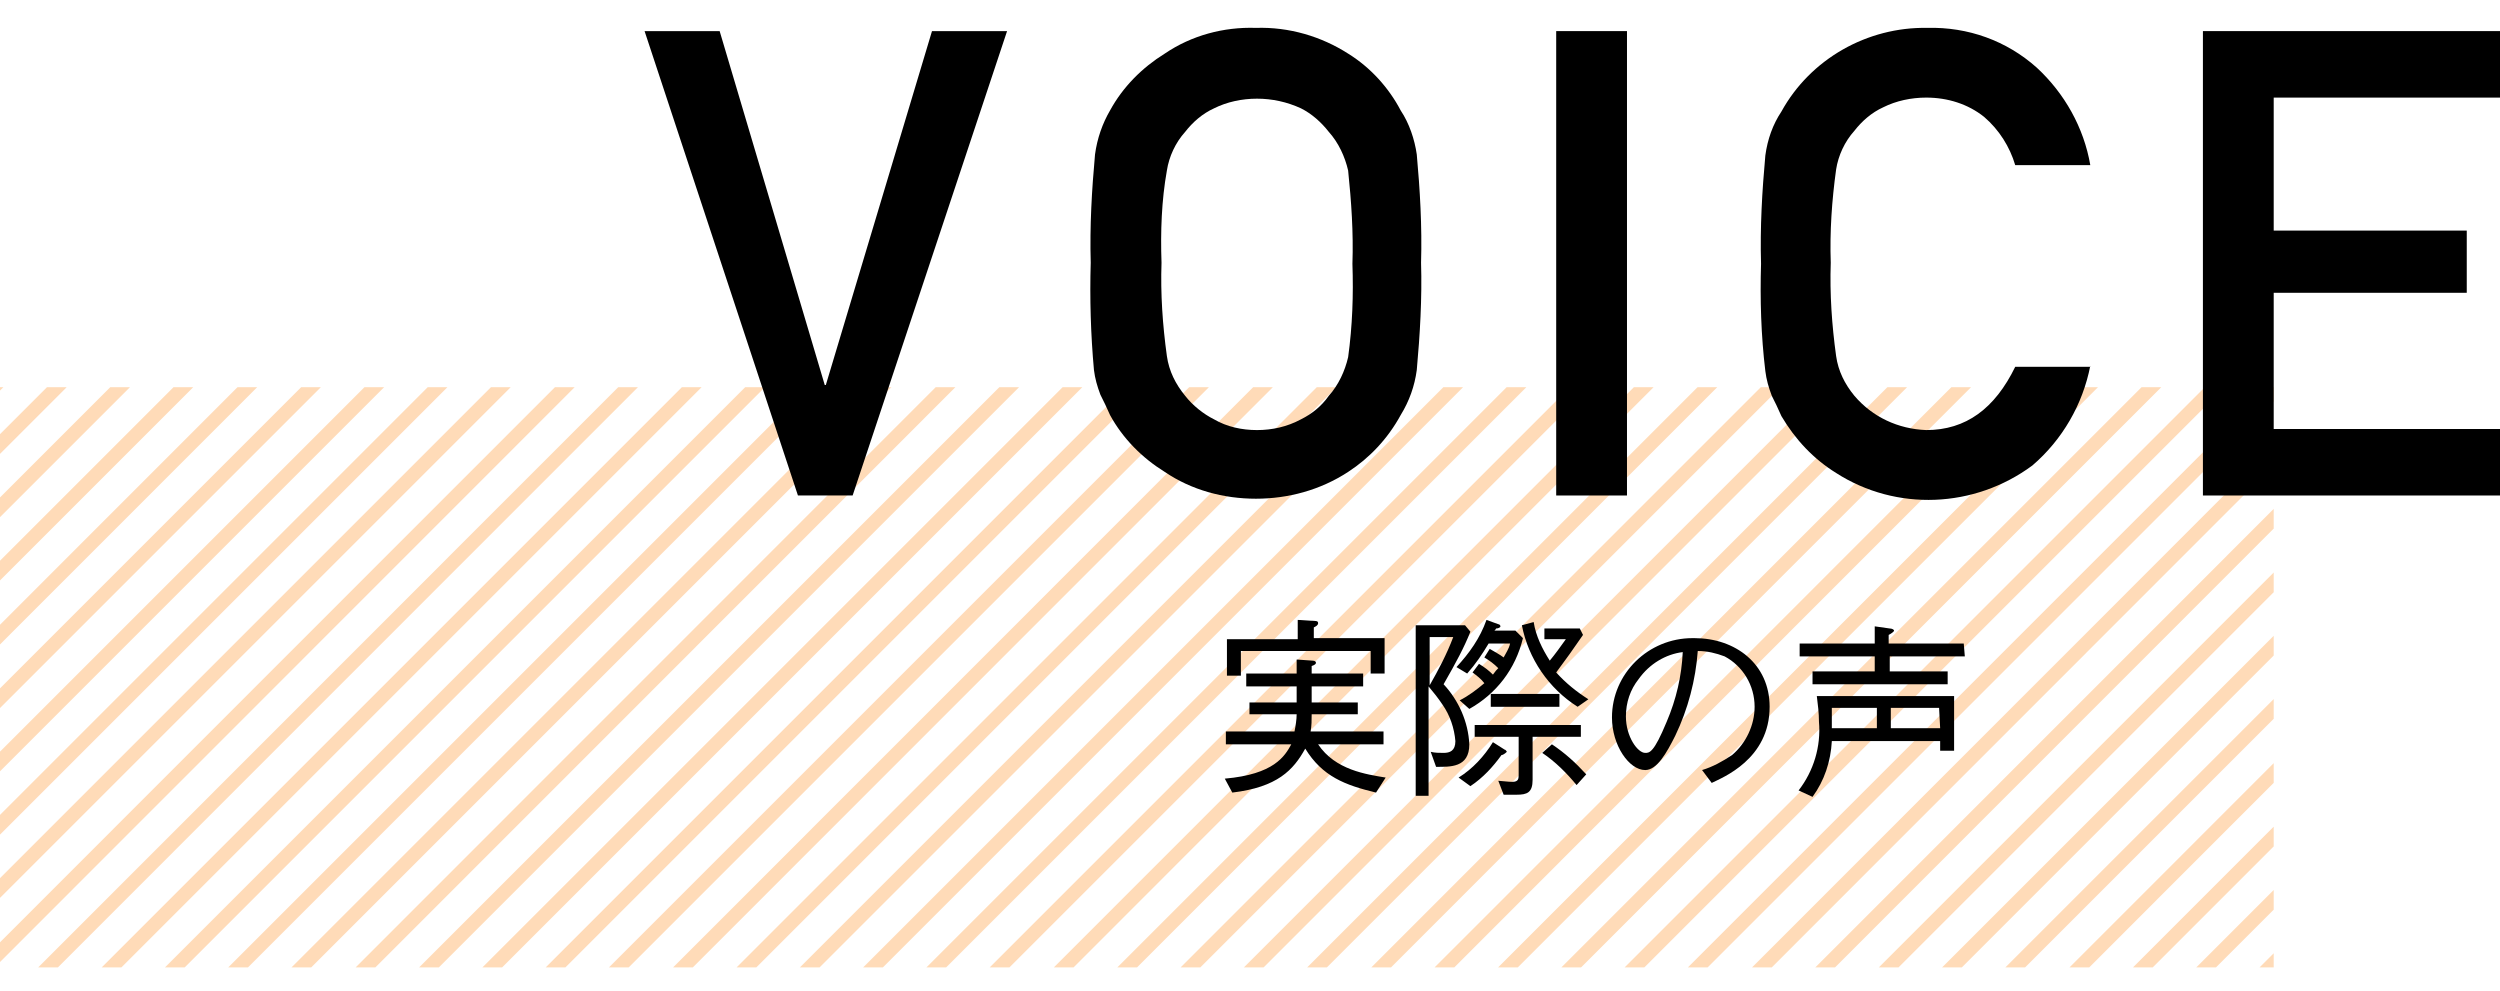<?xml version="1.0" encoding="utf-8"?>
<!-- Generator: Adobe Illustrator 24.3.0, SVG Export Plug-In . SVG Version: 6.00 Build 0)  -->
<svg version="1.1" id="レイヤー_1" xmlns="http://www.w3.org/2000/svg" xmlns:xlink="http://www.w3.org/1999/xlink" x="0px"
	 y="0px" width="233.1px" height="92.4px" viewBox="0 0 233.1 92.4" style="enable-background:new 0 0 233.1 92.4;"
	 xml:space="preserve">
<style type="text/css">
	.st0{opacity:0.42;}
	.st1{clip-path:url(#SVGID_2_);}
	.st2{fill:none;stroke:#FFA956;stroke-width:1.3;stroke-miterlimit:10;}
</style>
<g id="レイヤー_2_1_">
	<g id="レイヤー_1-2">
		<g class="st0">
			<g>
				<defs>
					<rect id="SVGID_1_" y="36.1" width="212" height="54.1"/>
				</defs>
				<clipPath id="SVGID_2_">
					<use xlink:href="#SVGID_1_"  style="overflow:visible;"/>
				</clipPath>
				<g class="st1">
					<line class="st2" x1="83.6" y1="-184.3" x2="-258.6" y2="158"/>
					<line class="st2" x1="89.6" y1="-184.3" x2="-252.7" y2="158"/>
					<line class="st2" x1="95.5" y1="-184.3" x2="-246.8" y2="158"/>
					<line class="st2" x1="101.4" y1="-184.3" x2="-240.9" y2="158"/>
					<line class="st2" x1="107.3" y1="-184.3" x2="-235" y2="158"/>
					<line class="st2" x1="113.2" y1="-184.3" x2="-229" y2="158"/>
					<line class="st2" x1="119.2" y1="-184.3" x2="-223.1" y2="158"/>
					<line class="st2" x1="125.1" y1="-184.3" x2="-217.2" y2="158"/>
					<line class="st2" x1="131" y1="-184.3" x2="-211.3" y2="158"/>
					<line class="st2" x1="136.9" y1="-184.3" x2="-205.4" y2="158"/>
					<line class="st2" x1="142.8" y1="-184.3" x2="-199.4" y2="158"/>
					<line class="st2" x1="148.8" y1="-184.3" x2="-193.5" y2="158"/>
					<line class="st2" x1="154.7" y1="-184.3" x2="-187.6" y2="158"/>
					<line class="st2" x1="160.6" y1="-184.3" x2="-181.7" y2="158"/>
					<line class="st2" x1="166.5" y1="-184.3" x2="-175.8" y2="158"/>
					<line class="st2" x1="172.4" y1="-184.3" x2="-169.9" y2="158"/>
					<line class="st2" x1="178.3" y1="-184.3" x2="-163.9" y2="158"/>
					<line class="st2" x1="184.3" y1="-184.3" x2="-158" y2="158"/>
					<line class="st2" x1="190.2" y1="-184.3" x2="-152.1" y2="158"/>
					<line class="st2" x1="196.1" y1="-184.3" x2="-146.2" y2="158"/>
					<line class="st2" x1="202" y1="-184.3" x2="-140.3" y2="158"/>
					<line class="st2" x1="207.9" y1="-184.3" x2="-134.4" y2="158"/>
					<line class="st2" x1="213.9" y1="-184.3" x2="-128.4" y2="158"/>
					<line class="st2" x1="219.8" y1="-184.3" x2="-122.5" y2="158"/>
					<line class="st2" x1="225.7" y1="-184.3" x2="-116.6" y2="158"/>
					<line class="st2" x1="231.6" y1="-184.3" x2="-110.7" y2="158"/>
					<line class="st2" x1="237.5" y1="-184.3" x2="-104.8" y2="158"/>
					<line class="st2" x1="243.4" y1="-184.3" x2="-98.8" y2="158"/>
					<line class="st2" x1="249.4" y1="-184.3" x2="-92.9" y2="158"/>
					<line class="st2" x1="255.3" y1="-184.3" x2="-87" y2="158"/>
					<line class="st2" x1="261.2" y1="-184.3" x2="-81.1" y2="158"/>
					<line class="st2" x1="267.1" y1="-184.3" x2="-75.2" y2="158"/>
					<line class="st2" x1="273" y1="-184.3" x2="-69.2" y2="158"/>
					<line class="st2" x1="278.9" y1="-184.3" x2="-63.3" y2="158"/>
					<line class="st2" x1="284.9" y1="-184.3" x2="-57.4" y2="158"/>
					<line class="st2" x1="290.8" y1="-184.3" x2="-51.5" y2="158"/>
					<line class="st2" x1="296.7" y1="-184.3" x2="-45.6" y2="158"/>
					<line class="st2" x1="302.6" y1="-184.3" x2="-39.7" y2="158"/>
					<line class="st2" x1="308.5" y1="-184.3" x2="-33.7" y2="158"/>
					<line class="st2" x1="314.5" y1="-184.3" x2="-27.8" y2="158"/>
					<line class="st2" x1="320.4" y1="-184.3" x2="-21.9" y2="158"/>
					<line class="st2" x1="326.3" y1="-184.3" x2="-16" y2="158"/>
					<line class="st2" x1="332.2" y1="-184.3" x2="-10.1" y2="158"/>
					<line class="st2" x1="338.1" y1="-184.3" x2="-4.1" y2="158"/>
					<line class="st2" x1="344.1" y1="-184.3" x2="1.8" y2="158"/>
					<line class="st2" x1="350" y1="-184.3" x2="7.7" y2="158"/>
					<line class="st2" x1="355.9" y1="-184.3" x2="13.6" y2="158"/>
					<line class="st2" x1="361.8" y1="-184.3" x2="19.5" y2="158"/>
					<line class="st2" x1="367.7" y1="-184.3" x2="25.4" y2="158"/>
					<line class="st2" x1="373.6" y1="-184.3" x2="31.4" y2="158"/>
					<line class="st2" x1="379.6" y1="-184.3" x2="37.3" y2="158"/>
					<line class="st2" x1="385.5" y1="-184.3" x2="43.2" y2="158"/>
					<line class="st2" x1="391.4" y1="-184.3" x2="49.1" y2="158"/>
					<line class="st2" x1="397.3" y1="-184.3" x2="55" y2="158"/>
					<line class="st2" x1="403.2" y1="-184.3" x2="61" y2="158"/>
					<line class="st2" x1="409.1" y1="-184.3" x2="66.9" y2="158"/>
					<line class="st2" x1="415.1" y1="-184.3" x2="72.8" y2="158"/>
					<line class="st2" x1="421" y1="-184.3" x2="78.7" y2="158"/>
					<line class="st2" x1="426.9" y1="-184.3" x2="84.6" y2="158"/>
					<line class="st2" x1="432.8" y1="-184.3" x2="90.5" y2="158"/>
					<line class="st2" x1="438.7" y1="-184.3" x2="96.5" y2="158"/>
					<line class="st2" x1="444.6" y1="-184.3" x2="102.4" y2="158"/>
					<line class="st2" x1="450.6" y1="-184.3" x2="108.3" y2="158"/>
					<line class="st2" x1="456.5" y1="-184.3" x2="114.2" y2="158"/>
					<line class="st2" x1="462.4" y1="-184.3" x2="120.1" y2="158"/>
					<line class="st2" x1="468.3" y1="-184.3" x2="126.1" y2="158"/>
					<line class="st2" x1="474.3" y1="-184.3" x2="132" y2="158"/>
					<line class="st2" x1="480.2" y1="-184.3" x2="137.9" y2="158"/>
					<line class="st2" x1="486.1" y1="-184.3" x2="143.8" y2="158"/>
					<line class="st2" x1="492" y1="-184.3" x2="149.7" y2="158"/>
					<line class="st2" x1="497.9" y1="-184.3" x2="155.6" y2="158"/>
					<line class="st2" x1="503.8" y1="-184.3" x2="161.6" y2="158"/>
					<line class="st2" x1="509.8" y1="-184.3" x2="167.5" y2="158"/>
					<line class="st2" x1="515.7" y1="-184.3" x2="173.4" y2="158"/>
					<line class="st2" x1="521.6" y1="-184.3" x2="179.3" y2="158"/>
					<line class="st2" x1="527.5" y1="-184.3" x2="185.2" y2="158"/>
					<line class="st2" x1="533.4" y1="-184.3" x2="191.1" y2="158"/>
					<line class="st2" x1="539.3" y1="-184.3" x2="197.1" y2="158"/>
					<line class="st2" x1="545.3" y1="-184.3" x2="203" y2="158"/>
					<line class="st2" x1="551.2" y1="-184.3" x2="208.9" y2="158"/>
					<line class="st2" x1="557.1" y1="-184.3" x2="214.8" y2="158"/>
					<line class="st2" x1="563" y1="-184.3" x2="220.7" y2="158"/>
					<line class="st2" x1="568.9" y1="-184.3" x2="226.7" y2="158"/>
					<line class="st2" x1="574.8" y1="-184.3" x2="232.6" y2="158"/>
					<line class="st2" x1="580.8" y1="-184.3" x2="238.5" y2="158"/>
					<line class="st2" x1="586.7" y1="-184.3" x2="244.4" y2="158"/>
					<line class="st2" x1="592.6" y1="-184.3" x2="250.3" y2="158"/>
					<line class="st2" x1="598.5" y1="-184.3" x2="256.3" y2="158"/>
					<line class="st2" x1="604.4" y1="-184.3" x2="262.2" y2="158"/>
					<line class="st2" x1="610.4" y1="-184.3" x2="268.1" y2="158"/>
					<line class="st2" x1="616.3" y1="-184.3" x2="274" y2="158"/>
					<line class="st2" x1="622.2" y1="-184.3" x2="279.9" y2="158"/>
					<line class="st2" x1="628.1" y1="-184.3" x2="285.8" y2="158"/>
					<line class="st2" x1="634" y1="-184.3" x2="291.8" y2="158"/>
					<line class="st2" x1="639.9" y1="-184.3" x2="297.7" y2="158"/>
					<line class="st2" x1="645.9" y1="-184.3" x2="303.6" y2="158"/>
					<line class="st2" x1="651.8" y1="-184.3" x2="309.5" y2="158"/>
					<line class="st2" x1="657.7" y1="-184.3" x2="315.4" y2="158"/>
					<line class="st2" x1="663.6" y1="-184.3" x2="321.4" y2="158"/>
					<line class="st2" x1="669.5" y1="-184.3" x2="327.3" y2="158"/>
					<line class="st2" x1="675.5" y1="-184.3" x2="333.2" y2="158"/>
					<line class="st2" x1="681.4" y1="-184.3" x2="339.1" y2="158"/>
					<line class="st2" x1="687.3" y1="-184.3" x2="345" y2="158"/>
					<line class="st2" x1="693.2" y1="-184.3" x2="350.9" y2="158"/>
					<line class="st2" x1="699.1" y1="-184.3" x2="356.9" y2="158"/>
					<line class="st2" x1="705.1" y1="-184.3" x2="362.8" y2="158"/>
					<line class="st2" x1="711" y1="-184.3" x2="368.7" y2="158"/>
					<line class="st2" x1="716.9" y1="-184.3" x2="374.6" y2="158"/>
					<line class="st2" x1="722.8" y1="-184.3" x2="380.5" y2="158"/>
					<line class="st2" x1="728.7" y1="-184.3" x2="386.4" y2="158"/>
					<line class="st2" x1="734.6" y1="-184.3" x2="392.4" y2="158"/>
					<line class="st2" x1="740.6" y1="-184.3" x2="398.3" y2="158"/>
					<line class="st2" x1="746.5" y1="-184.3" x2="404.2" y2="158"/>
					<line class="st2" x1="752.4" y1="-184.3" x2="410.1" y2="158"/>
					<line class="st2" x1="758.3" y1="-184.3" x2="416" y2="158"/>
					<line class="st2" x1="764.2" y1="-184.3" x2="422" y2="158"/>
					<line class="st2" x1="770.2" y1="-184.3" x2="427.9" y2="158"/>
					<line class="st2" x1="776.1" y1="-184.3" x2="433.8" y2="158"/>
					<line class="st2" x1="782" y1="-184.3" x2="439.7" y2="158"/>
					<line class="st2" x1="787.9" y1="-184.3" x2="445.6" y2="158"/>
					<line class="st2" x1="793.8" y1="-184.3" x2="451.6" y2="158"/>
					<line class="st2" x1="799.7" y1="-184.3" x2="457.5" y2="158"/>
					<line class="st2" x1="805.7" y1="-184.3" x2="463.4" y2="158"/>
					<line class="st2" x1="811.6" y1="-184.3" x2="469.3" y2="158"/>
					<line class="st2" x1="817.5" y1="-184.3" x2="475.2" y2="158"/>
					<line class="st2" x1="823.4" y1="-184.3" x2="481.1" y2="158"/>
				</g>
			</g>
		</g>
		<path d="M60.1,2.9h7l9.8,33H77l9.9-33h7L79.5,46.2h-5.1L60.1,2.9z"/>
		<path d="M101.7,24.5c-0.1-3.4,0.1-6.8,0.4-10.1c0.2-1.5,0.7-2.9,1.4-4.1c1.2-2.2,3-4,5.1-5.3c2.5-1.7,5.5-2.5,8.5-2.4
			c3.1-0.1,6.1,0.8,8.6,2.4c2.1,1.3,3.8,3.2,4.9,5.3c0.8,1.2,1.3,2.7,1.5,4.1c0.3,3.3,0.5,6.7,0.4,10.1c0.1,3.3-0.1,6.7-0.4,10
			c-0.2,1.5-0.7,2.9-1.5,4.2c-1.2,2.2-2.9,4-4.9,5.3c-2.6,1.7-5.6,2.5-8.6,2.5c-3,0-6-0.8-8.5-2.5c-2.1-1.3-3.9-3.1-5.1-5.3
			c-0.3-0.7-0.6-1.3-0.9-1.9c-0.3-0.8-0.5-1.5-0.6-2.3C101.7,31.2,101.6,27.8,101.7,24.5z M108.3,24.5c-0.1,2.9,0.1,5.8,0.5,8.7
			c0.2,1.4,0.8,2.6,1.7,3.7c0.7,0.9,1.7,1.7,2.7,2.2c1.2,0.7,2.6,1,4,1c1.4,0,2.8-0.3,4.1-1c1-0.5,1.9-1.2,2.6-2.2
			c0.9-1,1.5-2.3,1.8-3.6c0.4-2.9,0.5-5.8,0.4-8.7c0.1-2.9-0.1-5.8-0.4-8.7c-0.3-1.3-0.9-2.6-1.8-3.6c-0.7-0.9-1.6-1.7-2.6-2.2
			c-1.3-0.6-2.7-0.9-4.1-0.9c-1.4,0-2.8,0.3-4,0.9c-1.1,0.5-2,1.3-2.7,2.2c-0.9,1-1.5,2.3-1.7,3.6C108.3,18.7,108.2,21.6,108.3,24.5
			z"/>
		<path d="M145.1,2.9h6.6v43.3h-6.6V2.9z"/>
		<path d="M194.9,34.1c-0.7,3.6-2.6,6.9-5.4,9.3c-5.4,4-12.7,4.3-18.3,0.7c-2.1-1.3-3.8-3.1-5.1-5.3c-0.3-0.7-0.6-1.3-0.9-1.9
			c-0.3-0.8-0.5-1.5-0.6-2.3c-0.4-3.3-0.5-6.7-0.4-10c-0.1-3.4,0.1-6.8,0.4-10.1c0.2-1.5,0.7-2.9,1.5-4.1c2.7-4.9,8-7.9,13.6-7.8
			c3.8-0.1,7.4,1.2,10.2,3.7c2.6,2.4,4.4,5.6,5,9.1h-7c-0.5-1.7-1.5-3.3-2.9-4.5c-1.5-1.2-3.4-1.8-5.4-1.8c-1.4,0-2.8,0.3-4,0.9
			c-1.1,0.5-2,1.3-2.7,2.2c-0.9,1-1.5,2.3-1.7,3.6c-0.4,2.9-0.6,5.8-0.5,8.7c-0.1,2.9,0.1,5.8,0.5,8.7c0.2,1.4,0.8,2.6,1.7,3.7
			c1.7,2,4.1,3.1,6.7,3.2c3.7,0,6.4-2,8.3-5.9H194.9z"/>
		<path d="M205.4,2.9h27.7v6.2H212v12.4h18v5.8h-18V40h21.1v6.2h-27.7V2.9z"/>
		<path d="M121,61.5l1.4,0.1c0.2,0,0.3,0.1,0.3,0.2s-0.1,0.2-0.4,0.3v0.7h4.8V64h-4.8v1.5h4.3v1.1h-4.3c0,0.5,0,1.1-0.1,1.6h6.8v1.2
			h-6.1c1.6,2.4,4.5,2.8,6.3,3.1l-0.9,1.4c-2.9-0.7-5-1.5-6.6-4.1c-1.1,2-2.6,3.6-6.8,4.1l-0.7-1.3c4.6-0.4,5.6-2.1,6.2-3.2h-6.1
			v-1.2h6.4c0.1-0.5,0.2-1.1,0.2-1.6h-4.4v-1.1h4.4v-1.5h-4.7v-1.2h4.7V61.5z M121,57.8l1.6,0.1c0.1,0,0.3,0,0.3,0.2
			s-0.2,0.3-0.4,0.4v1h6.6v3.3h-1.3v-2.1h-12.1V63h-1.3v-3.4h6.6L121,57.8z"/>
		<path d="M134.6,63.8c1.4,1.5,2.3,3.5,2.4,5.6c0,2.2-1.8,2.1-3.1,2.1l-0.5-1.4c0.4,0.1,0.8,0.1,1.2,0.1c0.6,0,1.1-0.2,1.1-1.1
			c-0.1-1.2-0.5-2.4-1.2-3.4c-0.4-0.6-0.8-1.1-1.3-1.7v10.2h-1.2V58.3h4.6l0.5,0.6C136.5,60.4,135.8,61.7,134.6,63.8z M133.3,59.4
			v4.5c0.8-1.4,1.6-2.9,2.2-4.5H133.3z M137,66.1l-0.9-0.8c0.8-0.4,1.6-1,2.3-1.6c-0.3-0.4-0.7-0.7-1.1-1l0.6-0.8
			c0.5,0.3,0.9,0.6,1.3,1c0.3-0.4,0.3-0.4,0.5-0.6c-0.4-0.4-0.8-0.7-1.3-1l0.5-0.8c0.5,0.3,0.9,0.5,1.3,0.8c0.2-0.4,0.5-0.8,0.6-1.3
			h-2c-0.6,1-1.2,1.9-2,2.8l-1-0.6c1.2-1.3,2.2-2.7,2.8-4.4l1.1,0.4c0.1,0,0.2,0.1,0.2,0.2s-0.2,0.2-0.4,0.2c0,0-0.1,0.2-0.2,0.2h2
			l0.7,0.7C141.3,62.4,139.5,64.7,137,66.1z M140,70.4c-0.8,1.1-1.7,2.1-2.9,2.9l-1.1-0.8c1.3-0.8,2.4-2,3.2-3.3l1.1,0.7
			c0.1,0,0.2,0.2,0.2,0.2S140.2,70.4,140,70.4L140,70.4z M142.9,68.7v4c0,1.2-0.5,1.4-1.5,1.4h-1.2l-0.5-1.3c0.2,0,0.9,0.1,1.3,0.1
			c0.6,0,0.6-0.3,0.6-0.7v-3.5h-4.1v-1.1h9.9v1.1L142.9,68.7z M139,65.9v-1.2h6.4v1.2H139z M147.1,65.9c-2.7-1.7-4.6-4.5-5.2-7.6
			l1.1-0.3c0.2,1.3,0.8,2.5,1.5,3.6c0.5-0.6,1-1.3,1.5-2H144v-1h3.3l0.3,0.6c-1.1,1.6-1.4,2-2.5,3.5c0.9,1,1.9,1.8,3,2.5L147.1,65.9
			z M147,73.2c-0.9-1.1-2-2.2-3.2-3l0.9-0.8c1.2,0.8,2.2,1.7,3.2,2.8L147,73.2z"/>
		<path d="M158.7,71.8c1-0.3,1.9-0.8,2.8-1.4c1.3-1.1,2.1-2.8,2.1-4.5c0-2-1.1-3.8-2.8-4.7c-0.8-0.3-1.6-0.5-2.5-0.5
			c-0.2,2.7-0.9,5.4-2.1,7.9c-0.8,1.6-1.7,3.2-2.8,3.2c-1.5,0-3.1-2.3-3.1-4.9c0-4.1,3.4-7.4,7.5-7.4c0.1,0,0.1,0,0.2,0
			c3.8,0,7,2.4,7,6.4c0,4.9-4.4,6.6-5.4,7.1L158.7,71.8z M152.8,63.3c-0.8,1-1.2,2.2-1.2,3.5c0,1.9,1.1,3.4,1.8,3.4
			c0.4,0,0.8,0,2-2.9c0.9-2.1,1.4-4.3,1.5-6.5C155.3,61,153.8,61.9,152.8,63.3z"/>
		<path d="M170.8,69.1c-0.1,1.9-0.7,3.7-1.8,5.2l-1.3-0.6c1.4-1.8,2.1-4.1,1.9-6.4c0-0.8-0.1-1.6-0.2-2.4h12.8V70h-1.3v-0.9H170.8z
			 M183.2,61.2h-7v1.4h5.4v1.2h-12.6v-1.2h5.8v-1.4h-7V60h7v-1.6l1.4,0.2c0.2,0,0.4,0.1,0.4,0.2s-0.3,0.3-0.5,0.4V60h7L183.2,61.2z
			 M175,67.9V66h-4.2c0,0.7,0,1.2,0,1.9H175z M180.8,66h-4.5v1.9h4.6L180.8,66z"/>
	</g>
</g>
</svg>
